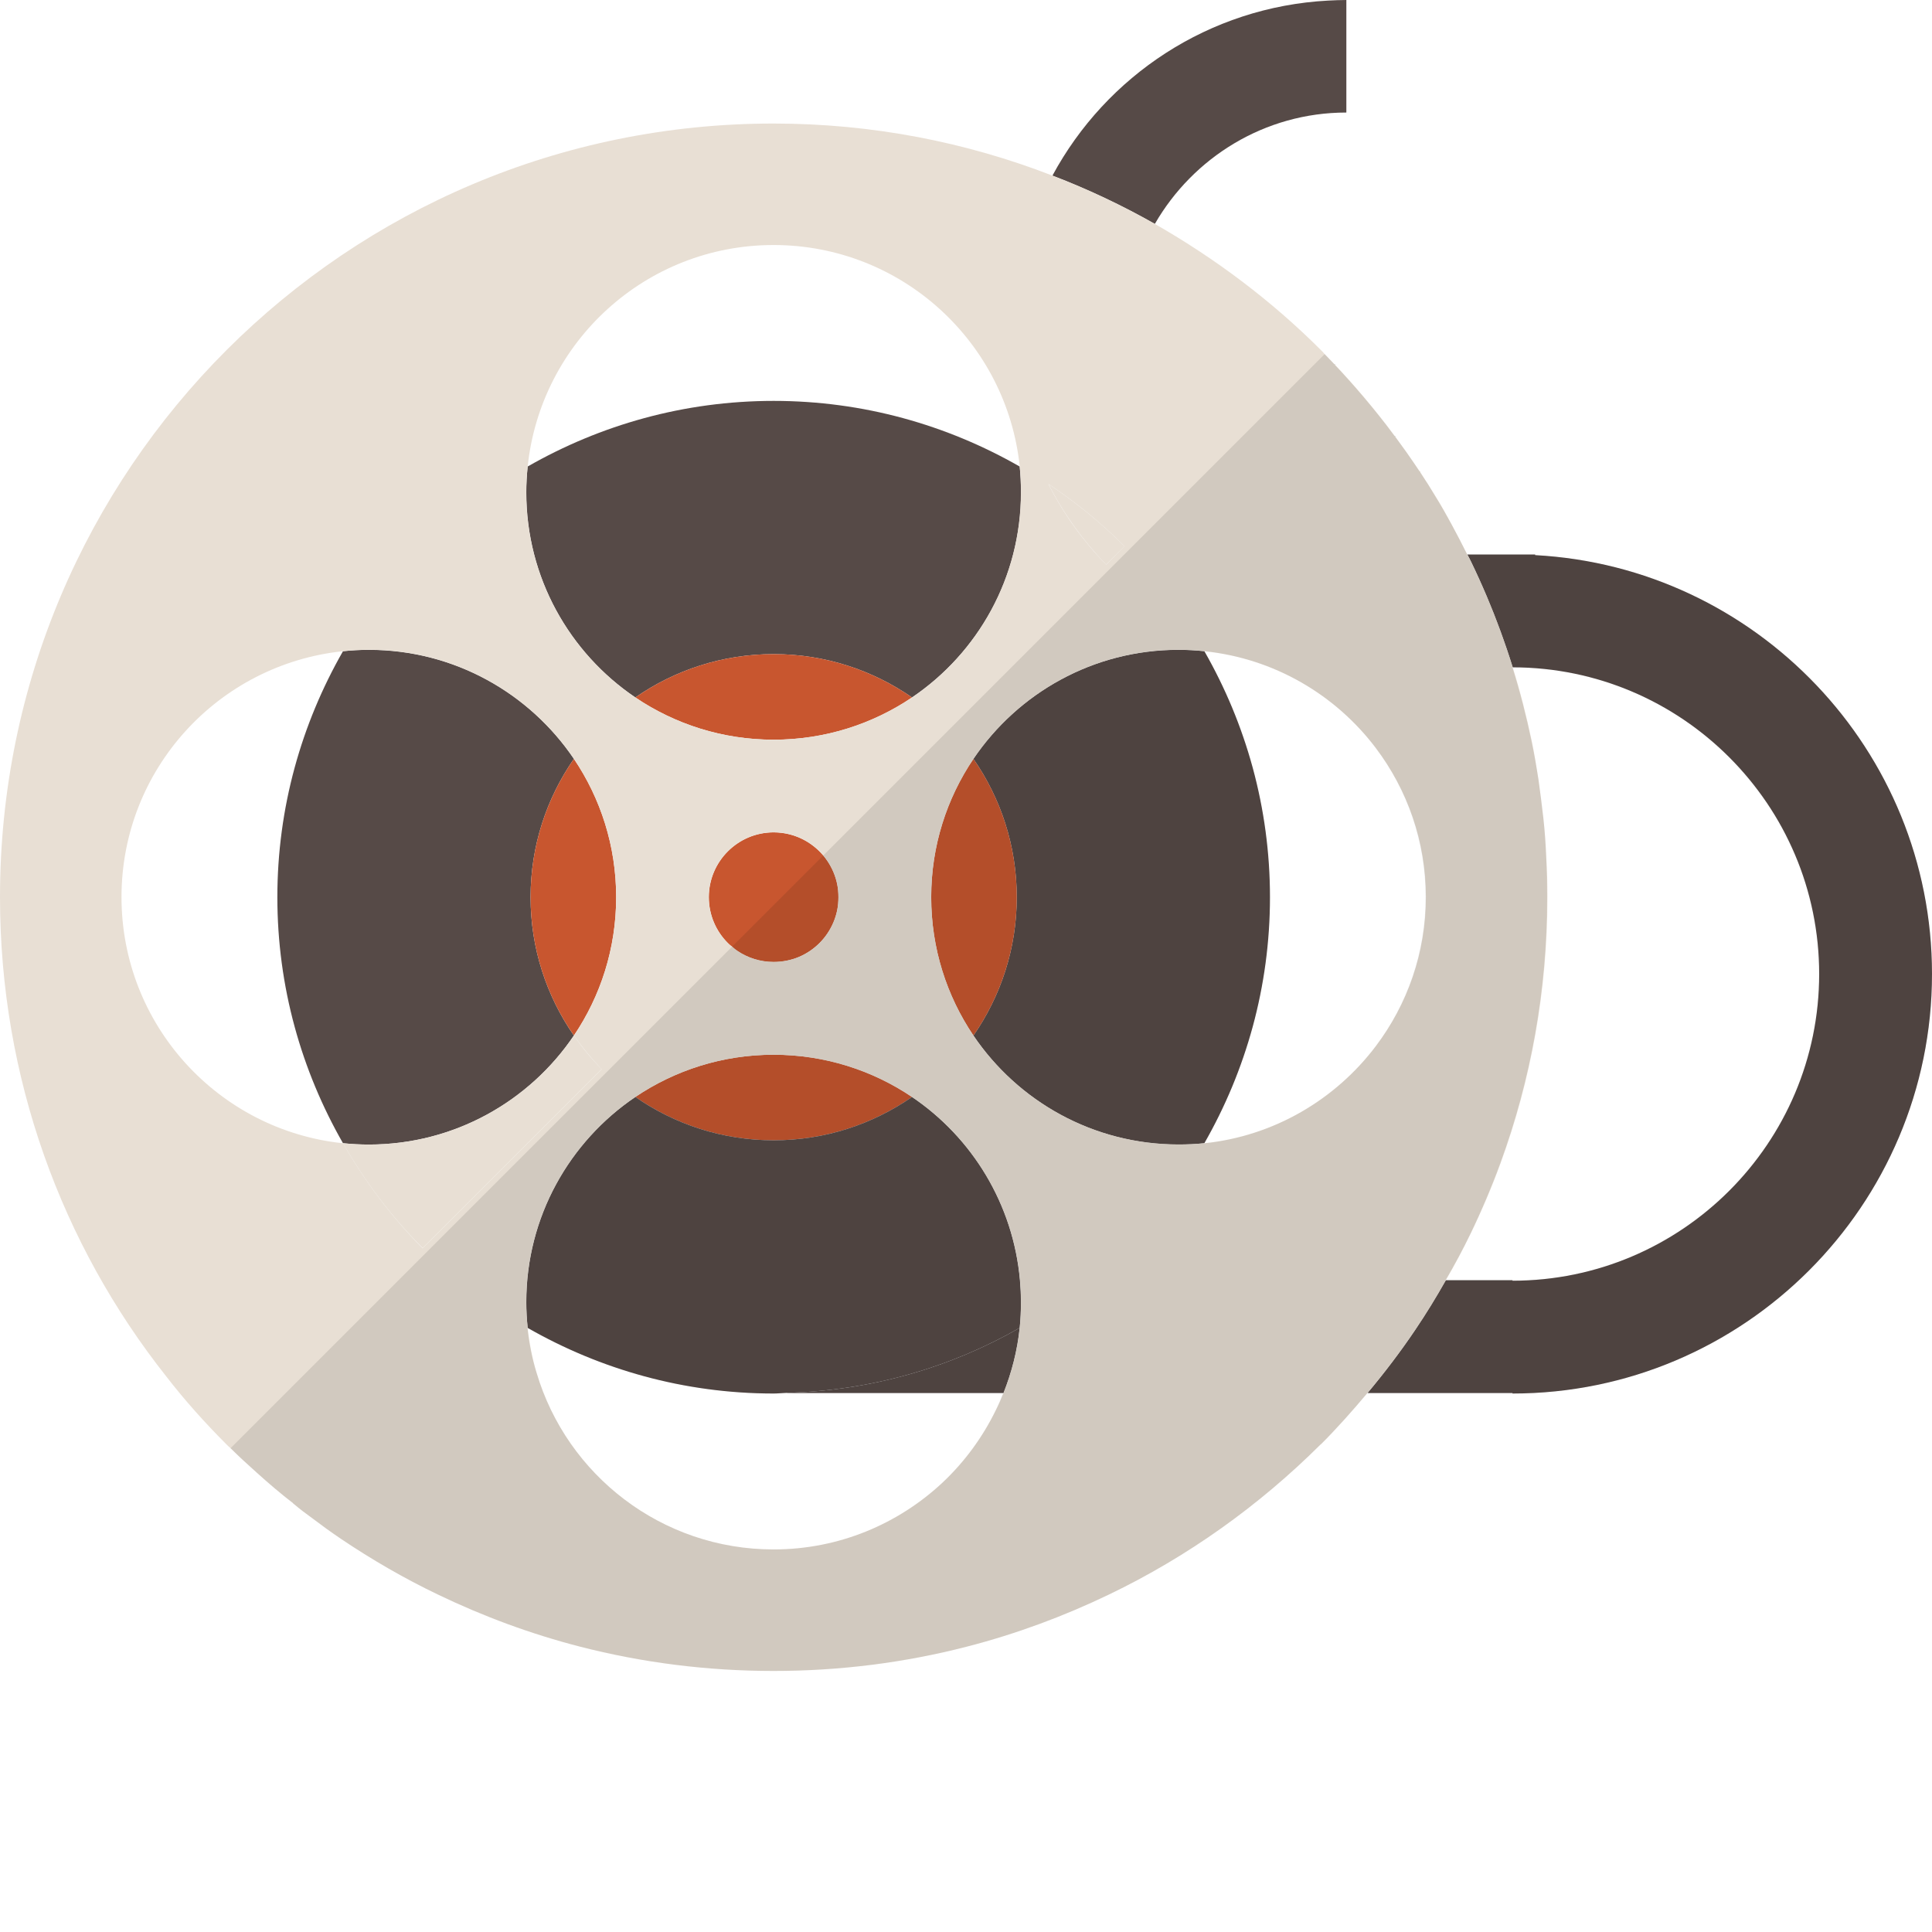 <?xml version="1.0" encoding="UTF-8"?>
<svg xmlns="http://www.w3.org/2000/svg" xmlns:xlink="http://www.w3.org/1999/xlink" height="800px" width="800px" version="1.1" id="_x35_" viewBox="0 0 512 512" xml:space="preserve">
<g>
	<g>
		<path style="fill:none;" d="M270.22,123.632c-3.424-32.984-31.3-58.704-65.19-58.704c-33.891,0-61.767,25.72-65.19,58.705    c19.229-11.008,41.445-17.391,65.19-17.391C228.775,106.242,250.99,112.624,270.22,123.632z"></path>
		<path style="fill:none;" d="M409.02,216.804c0.7,6.893,1.059,13.887,1.059,20.965c0,24.773-4.393,48.519-12.442,70.502    c-2.3,6.281-4.898,12.419-7.778,18.395c-2.072,4.299-4.339,8.484-6.696,12.611h17.663v0.125c44.818,0,81.279-36.461,81.279-81.279    c0-44.802-36.434-81.251-81.23-81.277c1.99,6.404,3.676,12.942,5.038,19.599C407.278,203.119,408.32,209.91,409.02,216.804z"></path>
		<path style="fill:none;" d="M319.166,302.959c32.984-3.423,58.705-31.301,58.705-65.19c0-33.89-25.721-61.767-58.705-65.191    c11.008,19.23,17.391,41.445,17.391,65.191C336.557,261.514,330.174,283.729,319.166,302.959z"></path>
		<path style="fill:none;" d="M208.598,369.116c-1.197,0.032-2.364,0.18-3.568,0.18c-23.745,0-45.961-6.382-65.19-17.391    c3.423,32.985,31.299,58.705,65.19,58.705c27.679,0,51.3-17.18,60.912-41.438h-57.344V369.116z"></path>
		<path style="fill:none;" d="M90.894,172.578c-32.984,3.423-58.706,31.301-58.706,65.191c0,33.89,25.721,61.767,58.706,65.19    c-11.008-19.23-17.391-41.445-17.391-65.19C73.503,214.023,79.885,191.808,90.894,172.578z"></path>
		<path style="fill:#564A47;" d="M152.087,274.425c-7.221-10.409-11.48-23.028-11.48-36.656c0-13.629,4.258-26.248,11.479-36.656    c-11.781-17.432-31.726-28.893-54.349-28.893c-2.312,0-4.594,0.126-6.844,0.359c-11.008,19.23-17.391,41.445-17.391,65.191    c0,23.745,6.383,45.961,17.391,65.19c2.25,0.233,4.532,0.359,6.844,0.359C120.361,303.319,140.307,291.858,152.087,274.425z"></path>
		<path style="fill:#564A47;" d="M257.973,201.111c7.221,10.41,11.48,23.029,11.48,36.657c0,13.629-4.259,26.248-11.48,36.658    c11.78,17.431,31.727,28.892,54.35,28.892c2.312,0,4.594-0.126,6.844-0.359c11.008-19.23,17.391-41.445,17.391-65.19    c0-23.745-6.383-45.961-17.391-65.191c-2.25-0.233-4.532-0.359-6.844-0.359C289.699,172.219,269.753,183.679,257.973,201.111z"></path>
		<path style="fill:#564A47;" d="M168.373,184.827c10.409-7.222,23.028-11.48,36.657-11.48c13.628,0,26.248,4.258,36.657,11.479    c17.432-11.781,28.893-31.726,28.893-54.35c0-2.312-0.126-4.594-0.36-6.845c-19.229-11.007-41.445-17.39-65.19-17.39    c-23.745,0-45.961,6.382-65.19,17.391c-0.234,2.251-0.36,4.532-0.36,6.844C139.48,153.1,150.941,173.046,168.373,184.827z"></path>
		<path style="fill:#C8562F;" d="M152.087,201.112c-7.221,10.409-11.479,23.028-11.479,36.656c0,13.629,4.258,26.248,11.48,36.656    c7.071-10.463,11.2-23.077,11.2-36.656C163.287,224.19,159.158,211.575,152.087,201.112z"></path>
		<path style="fill:#C8562F;" d="M168.372,290.711c10.41,7.222,23.029,11.48,36.657,11.48c13.628,0,26.248-4.258,36.657-11.479    c-10.463-7.071-23.078-11.201-36.657-11.201C191.451,279.51,178.836,283.64,168.372,290.711z"></path>
		<path style="fill:#C8562F;" d="M241.687,184.826c-10.409-7.221-23.029-11.479-36.657-11.479c-13.628,0-26.248,4.258-36.657,11.48    c10.463,7.07,23.078,11.2,36.657,11.2C218.609,196.027,231.223,191.897,241.687,184.826z"></path>
		<path style="fill:#C8562F;" d="M257.972,274.427c7.221-10.41,11.48-23.029,11.48-36.658c0-13.629-4.258-26.248-11.48-36.657    c-7.071,10.464-11.201,23.078-11.201,36.657C246.771,251.348,250.901,263.963,257.972,274.427z"></path>
		<path style="fill:#C8562F;" d="M205.03,220.592c-9.487,0-17.177,7.69-17.177,17.177c0,4.744,1.923,9.038,5.031,12.146l0,0    c0.777,0.777,1.628,1.48,2.542,2.097c2.742,1.852,6.046,2.934,9.604,2.934c2.372,0,4.631-0.481,6.686-1.35    c2.055-0.869,3.906-2.127,5.46-3.681c0.777-0.778,1.48-1.629,2.098-2.543c1.235-1.828,2.127-3.905,2.584-6.142    c0.229-1.118,0.349-2.276,0.349-3.462c0-1.186-0.12-2.343-0.349-3.462c-0.458-2.237-1.349-4.314-2.584-6.142    C216.186,223.596,210.959,220.592,205.03,220.592z"></path>
		<path style="fill:#E8DFD4;" d="M153.785,436.361c-13.103-3.371-25.7-8.005-37.652-13.764    C128.085,428.356,140.682,432.99,153.785,436.361z"></path>
		<path style="fill:#E8DFD4;" d="M372.684,119.783c2.683,3.805,5.285,7.671,7.709,11.661    C377.968,127.453,375.367,123.588,372.684,119.783z"></path>
		<path style="fill:#E8DFD4;" d="M116.133,422.596c-8.964-4.319-17.566-9.271-25.748-14.799    C98.566,413.325,107.168,418.277,116.133,422.596z"></path>
		<path style="fill:#E8DFD4;" d="M405.912,196.444c-1.362-6.657-3.048-13.195-5.038-19.599l0,0    C402.864,183.25,404.55,189.789,405.912,196.444z"></path>
		<path style="fill:#E8DFD4;" d="M90.385,407.798c-10.909-7.37-21.07-15.762-30.346-25.039    C69.315,392.036,79.477,400.428,90.385,407.798z"></path>
		<path style="fill:#E8DFD4;" d="M405.912,196.444c1.365,6.674,2.408,13.467,3.108,20.359    C408.32,209.91,407.278,203.119,405.912,196.444z"></path>
		<path style="fill:#E8DFD4;" d="M152.087,274.425c-11.781,17.433-31.727,28.893-54.349,28.893c-2.312,0-4.594-0.126-6.844-0.359    c5.83,10.183,12.891,19.572,21.132,27.813l47.451-47.451C156.749,280.594,154.292,277.604,152.087,274.425z"></path>
		<path style="fill:#E8DFD4;" d="M219.273,228.165c1.235,1.828,2.127,3.905,2.584,6.142    C221.4,232.07,220.508,229.993,219.273,228.165z"></path>
		<path style="opacity:0.1;" d="M397.636,308.271c-2.3,6.281-4.898,12.419-7.778,18.395    C392.738,320.69,395.336,314.552,397.636,308.271z"></path>
		<path style="opacity:0.1;" d="M350.021,92.778c8.313,8.312,15.87,17.369,22.663,27.005    C365.891,110.149,358.334,101.091,350.021,92.778z"></path>
		<path style="opacity:0.1;" d="M350.021,382.759c4.335-4.335,8.456-8.88,12.391-13.587h-0.001    C358.477,373.879,354.356,378.424,350.021,382.759z"></path>
		<path style="opacity:0.1;" d="M293.927,422.596c-11.952,5.759-24.549,10.394-37.652,13.764    C269.378,432.99,281.974,428.356,293.927,422.596z"></path>
		<path style="fill:#C8562F;" d="M192.884,249.915c0.777,0.777,1.628,1.48,2.542,2.097    C194.512,251.396,193.661,250.692,192.884,249.915L192.884,249.915z"></path>
		<path style="opacity:0.1;" d="M192.884,249.915c0.777,0.777,1.628,1.48,2.542,2.097    C194.512,251.396,193.661,250.692,192.884,249.915L192.884,249.915z"></path>
		<path style="fill:#C8562F;" d="M221.858,241.23c-0.458,2.237-1.349,4.314-2.584,6.142    C220.508,245.545,221.4,243.467,221.858,241.23z"></path>
		<path style="opacity:0.1;" d="M221.858,241.23c-0.458,2.237-1.349,4.314-2.584,6.142    C220.508,245.545,221.4,243.467,221.858,241.23z"></path>
		<path style="fill:#C8562F;" d="M217.176,249.915c-1.554,1.553-3.405,2.811-5.46,3.681    C213.771,252.727,215.622,251.469,217.176,249.915z"></path>
		<path style="opacity:0.1;" d="M217.176,249.915c-1.554,1.553-3.405,2.811-5.46,3.681    C213.771,252.727,215.622,251.469,217.176,249.915z"></path>
		<path style="fill:#564A47;" d="M356.798,0v29.823c-21.696,0-40.632,11.959-50.752,29.516c-8.663-4.907-17.71-9.199-27.139-12.802    c14.259-26.45,41.475-44.696,73.061-46.383C353.578,0.077,355.188,0,356.798,0z"></path>
		<path style="fill:#564A47;" d="M406.832,147.116v-0.168h-17.96c0.32,0.648,0.672,1.275,0.986,1.924    c2.88,5.976,5.478,12.114,7.778,18.395c1.15,3.141,2.225,6.317,3.224,9.527c0.006,0.018,0.009,0.036,0.014,0.052    c44.796,0.026,81.23,36.475,81.23,81.277c0,44.818-36.461,81.279-81.279,81.279v-0.125h-17.663    c-2.556,4.476-5.227,8.879-8.103,13.137c-3.926,5.812-8.162,11.393-12.647,16.759h38.414v0.124    c61.302,0,111.174-49.871,111.174-111.173C512,198.835,465.352,150.247,406.832,147.116z"></path>
		<path style="fill:#564A47;" d="M208.598,369.116v0.056h57.344c2.157-5.443,3.65-11.222,4.278-17.266    C251.966,362.356,230.993,368.514,208.598,369.116z"></path>
		<path style="fill:#564A47;" d="M270.288,339.277c-1.771-20.211-12.673-37.802-28.601-48.565    c-10.409,7.221-23.029,11.479-36.657,11.479c-13.628,0-26.248-4.258-36.657-11.48c-17.432,11.78-28.893,31.727-28.893,54.35    c0,2.312,0.126,4.593,0.36,6.844c19.229,11.008,41.445,17.391,65.19,17.391c1.204,0,2.371-0.148,3.568-0.18    c22.395-0.603,43.368-6.761,61.622-17.21c0.233-2.251,0.36-4.533,0.36-6.845C270.58,343.108,270.455,341.186,270.288,339.277z"></path>
		<path style="fill:#564A47;" d="M400.874,176.846c-0.005-0.017-0.009-0.035-0.014-0.052    C400.865,176.811,400.869,176.829,400.874,176.846L400.874,176.846z"></path>
		<path style="fill:#E8DFD4;" d="M293.146,149.653l4.888-4.888c-6.147-6.147-12.922-11.657-20.183-16.496    C281.857,136.164,287.06,143.335,293.146,149.653z"></path>
		<path style="fill:#564A47;" d="M389.858,148.871c2.88,5.976,5.478,12.114,7.778,18.395    C395.336,160.985,392.738,154.848,389.858,148.871z"></path>
		<path style="fill:#564A47;" d="M362.411,369.172L362.411,369.172c4.486-5.366,8.722-10.948,12.648-16.759    C371.133,358.225,366.896,363.806,362.411,369.172z"></path>
		<path style="fill:#E8DFD4;" d="M409.774,227.235c-0.154-3.527-0.383-6.977-0.767-10.426c-0.383-3.45-0.843-6.9-1.303-10.274    c-0.537-3.449-1.073-6.822-1.763-10.119c-1.38-6.593-3.067-13.186-5.06-19.549v-0.077c-0.997-3.22-2.07-6.364-3.22-9.506    c-2.3-6.287-4.907-12.421-7.82-18.401c-0.307-0.689-0.613-1.303-0.997-1.917c-1.303-2.605-2.683-5.29-4.063-7.819    c-1.38-2.606-2.837-5.214-4.37-7.666c-2.453-4.063-5.06-7.897-7.743-11.73c-1.686-2.376-3.45-4.753-5.213-7.054    c-5.06-6.592-10.503-12.879-16.406-18.859c-0.306-0.384-0.613-0.69-0.997-1.073c-13.033-13.033-27.906-24.226-44.006-33.426    c-8.663-4.907-17.71-9.199-27.139-12.802c-22.923-8.893-47.839-13.8-73.905-13.8C91.768,32.736,0,124.504,0,237.738    c0,47.916,16.406,92.075,44.006,126.958c4.907,6.363,10.35,12.419,16.023,18.092c0.383,0.384,0.69,0.691,1.073,0.998    c2.224,2.223,4.6,4.37,6.9,6.44c3.144,2.837,6.363,5.596,9.66,8.126c0.077,0.154,0.153,0.23,0.23,0.23    c1.533,1.304,3.144,2.531,4.754,3.68c2.53,1.917,5.06,3.757,7.667,5.52c8.203,5.521,16.789,10.504,25.759,14.797    c11.96,5.75,24.533,10.426,37.642,13.799c16.406,4.217,33.579,6.441,51.289,6.441s34.882-2.224,51.212-6.441    c13.11-3.373,25.683-8.049,37.643-13.799c20.929-10.043,39.866-23.613,56.119-39.79h0.076c2.147-2.146,4.293-4.446,6.287-6.669    c2.07-2.3,4.064-4.601,6.057-6.977c4.523-5.367,8.74-10.887,12.65-16.713c2.913-4.293,5.597-8.662,8.126-13.186    c2.377-4.064,4.6-8.28,6.67-12.573c2.913-5.979,5.52-12.113,7.82-18.4c8.05-22.002,12.42-45.692,12.42-70.531    C410.08,234.212,410.004,230.685,409.774,227.235z M219.261,228.155c1.227,1.84,2.147,3.91,2.607,6.133    c0.23,1.149,0.307,2.299,0.307,3.45c0,1.226-0.077,2.377-0.307,3.526c-0.46,2.223-1.38,4.294-2.607,6.133    c-0.613,0.92-1.303,1.763-2.07,2.53c-1.533,1.534-3.45,2.837-5.443,3.681c-2.07,0.842-4.37,1.303-6.747,1.303    c-3.526,0-6.823-1.073-9.583-2.913c-0.46-0.306-0.92-0.69-1.38-1.15c-0.383-0.23-0.766-0.536-1.15-0.92    c-3.143-3.144-5.06-7.436-5.06-12.189c0-9.43,7.743-17.173,17.173-17.173c5.29,0,9.966,2.377,13.187,6.134    C218.572,227.158,218.878,227.618,219.261,228.155z M297.996,144.743l-4.83,4.907c-6.133-6.287-11.346-13.493-15.333-21.39    C285.117,133.09,291.863,138.611,297.996,144.743z M139.837,123.66c3.45-33.042,31.279-58.726,65.165-58.726    c33.886,0,61.792,25.684,65.242,58.726c0.23,2.223,0.307,4.523,0.307,6.823c0,22.616-11.423,42.549-28.826,54.355    c-10.503,7.053-23.153,11.194-36.723,11.194s-26.143-4.14-36.646-11.194c-17.403-11.806-28.903-31.739-28.903-54.355    C139.453,128.184,139.607,125.883,139.837,123.66z M32.199,237.738c0-33.885,25.683-61.716,58.725-65.165    c2.224-0.23,4.523-0.384,6.823-0.384c22.616,0,42.549,11.5,54.356,28.903c7.053,10.503,11.193,23.076,11.193,36.646    c0,13.646-4.14,26.219-11.193,36.723c2.223,3.143,4.676,6.133,7.36,8.892l-47.456,47.456    c-8.203-8.279-15.256-17.633-21.083-27.829C57.882,299.53,32.199,271.623,32.199,237.738z M270.244,351.892    c-0.613,6.056-2.147,11.806-4.293,17.25c-0.613,1.533-1.226,2.99-1.993,4.446c-3.527,7.283-8.356,13.877-14.183,19.32    c-11.73,10.963-27.446,17.71-44.772,17.71c-29.669,0-54.739-19.703-62.788-46.766c-1.15-3.833-1.917-7.82-2.377-11.883v-0.077    c-0.23-2.224-0.383-4.523-0.383-6.823c0-22.616,11.5-42.549,28.903-54.356c10.503-7.052,23.076-11.193,36.646-11.193    s26.219,4.14,36.723,11.193c15.869,10.734,26.756,28.367,28.596,48.53c0.154,1.917,0.23,3.833,0.23,5.827    C270.55,347.369,270.474,349.668,270.244,351.892z M364.618,277.22c-10.657,14.106-26.91,23.843-45.462,25.759    c-2.223,0.23-4.523,0.307-6.823,0.307c-22.616,0-42.549-11.423-54.355-28.826c-7.054-10.504-11.193-23.076-11.193-36.723    c0-13.57,4.14-26.143,11.193-36.646c11.806-17.403,31.739-28.903,54.355-28.903c2.3,0,4.6,0.154,6.823,0.384    c18.553,1.917,34.806,11.577,45.462,25.683c8.357,11.04,13.263,24.687,13.263,39.483S372.975,266.18,364.618,277.22z"></path>
	</g>
	<path style="opacity:0.1;fill:#040000;" d="M496.865,202.242c-4.37-7.513-9.583-14.413-15.563-20.623   c-1.227-1.226-2.377-2.453-3.68-3.68c-18.553-17.863-43.392-29.362-70.762-30.819h-0.077v-0.154h-17.94   c-1.303-2.605-2.683-5.29-4.063-7.819c-1.457-2.606-2.913-5.214-4.447-7.666c-2.377-4.063-4.983-7.897-7.667-11.73   c-1.686-2.376-3.45-4.753-5.213-7.054c-5.136-6.592-10.58-12.802-16.406-18.859l-132.86,132.861l-24.15,24.149l-131.94,131.94   l-0.997,0.998c2.224,2.223,4.6,4.37,6.9,6.44c3.144,2.837,6.363,5.596,9.66,8.126c0.077,0.154,0.153,0.23,0.23,0.23   c1.533,1.304,3.144,2.531,4.754,3.68c2.53,1.917,5.06,3.757,7.667,5.52c8.203,5.521,16.789,10.504,25.759,14.797   c11.96,5.75,24.533,10.426,37.642,13.799c16.406,4.217,33.579,6.441,51.289,6.441s34.882-2.224,51.212-6.441   c13.11-3.373,25.683-8.049,37.643-13.799c20.929-10.043,39.866-23.613,56.119-39.79c2.223-2.146,4.293-4.446,6.363-6.669   c2.07-2.3,4.064-4.601,6.057-6.977h38.409v0.152c32.506,0,61.868-14.028,82.261-36.416c2.377-2.682,4.676-5.443,6.823-8.279   c8.51-11.424,14.873-24.533,18.553-38.716c0.92-3.526,1.686-7.13,2.223-10.81c0.613-3.68,0.997-7.436,1.15-11.194   c0.077-1.917,0.154-3.833,0.154-5.75C511.968,237.815,506.448,218.648,496.865,202.242z M249.774,392.908   c-11.73,10.963-27.446,17.71-44.772,17.71c-29.669,0-54.739-19.703-62.788-46.766c-1.227-3.833-1.993-7.82-2.453-11.959h0.077   v0.077c2.377,1.304,4.83,2.606,7.283,3.833c17.479,8.586,37.106,13.492,57.882,13.492c1.227,0,2.377-0.152,3.527-0.152h57.345   c-0.613,1.533-1.226,2.99-1.917,4.446C260.43,380.871,255.601,387.388,249.774,392.908z M319.156,302.98   c2.76-4.83,5.213-9.813,7.36-14.949c2.146-5.214,3.909-10.504,5.443-15.947c2.913-10.963,4.523-22.462,4.523-34.346   c0-11.807-1.61-23.307-4.523-34.269c-1.533-5.443-3.297-10.733-5.443-15.947c-2.147-5.136-4.6-10.119-7.36-14.949   c18.553,1.917,34.806,11.577,45.462,25.683c8.28,11.04,13.187,24.687,13.187,39.483s-4.907,28.442-13.187,39.483   C353.962,291.327,337.709,301.063,319.156,302.98z M400.804,339.396v-0.154h-17.71c2.377-4.064,4.677-8.28,6.747-12.573   c2.837-5.979,5.443-12.113,7.743-18.4c8.05-22.002,12.42-45.692,12.42-70.531c0-3.526-0.077-7.053-0.23-10.503   c-0.154-3.527-0.383-6.977-0.767-10.426c-0.383-3.45-0.843-6.9-1.303-10.274c-0.537-3.449-1.15-6.822-1.84-10.119   c-1.38-6.593-3.067-13.186-5.06-19.549h0.076c22.387,0,42.702,9.123,57.346,23.842c3.68,3.681,6.976,7.743,9.966,12.037   c1.457,2.147,2.837,4.37,4.063,6.67c0.613,1.15,1.227,2.376,1.764,3.527c1.15,2.376,2.223,4.829,3.143,7.283   c3.144,8.739,4.907,18.093,4.907,27.905C482.069,302.903,445.576,339.396,400.804,339.396z"></path>
</g>
</svg>
